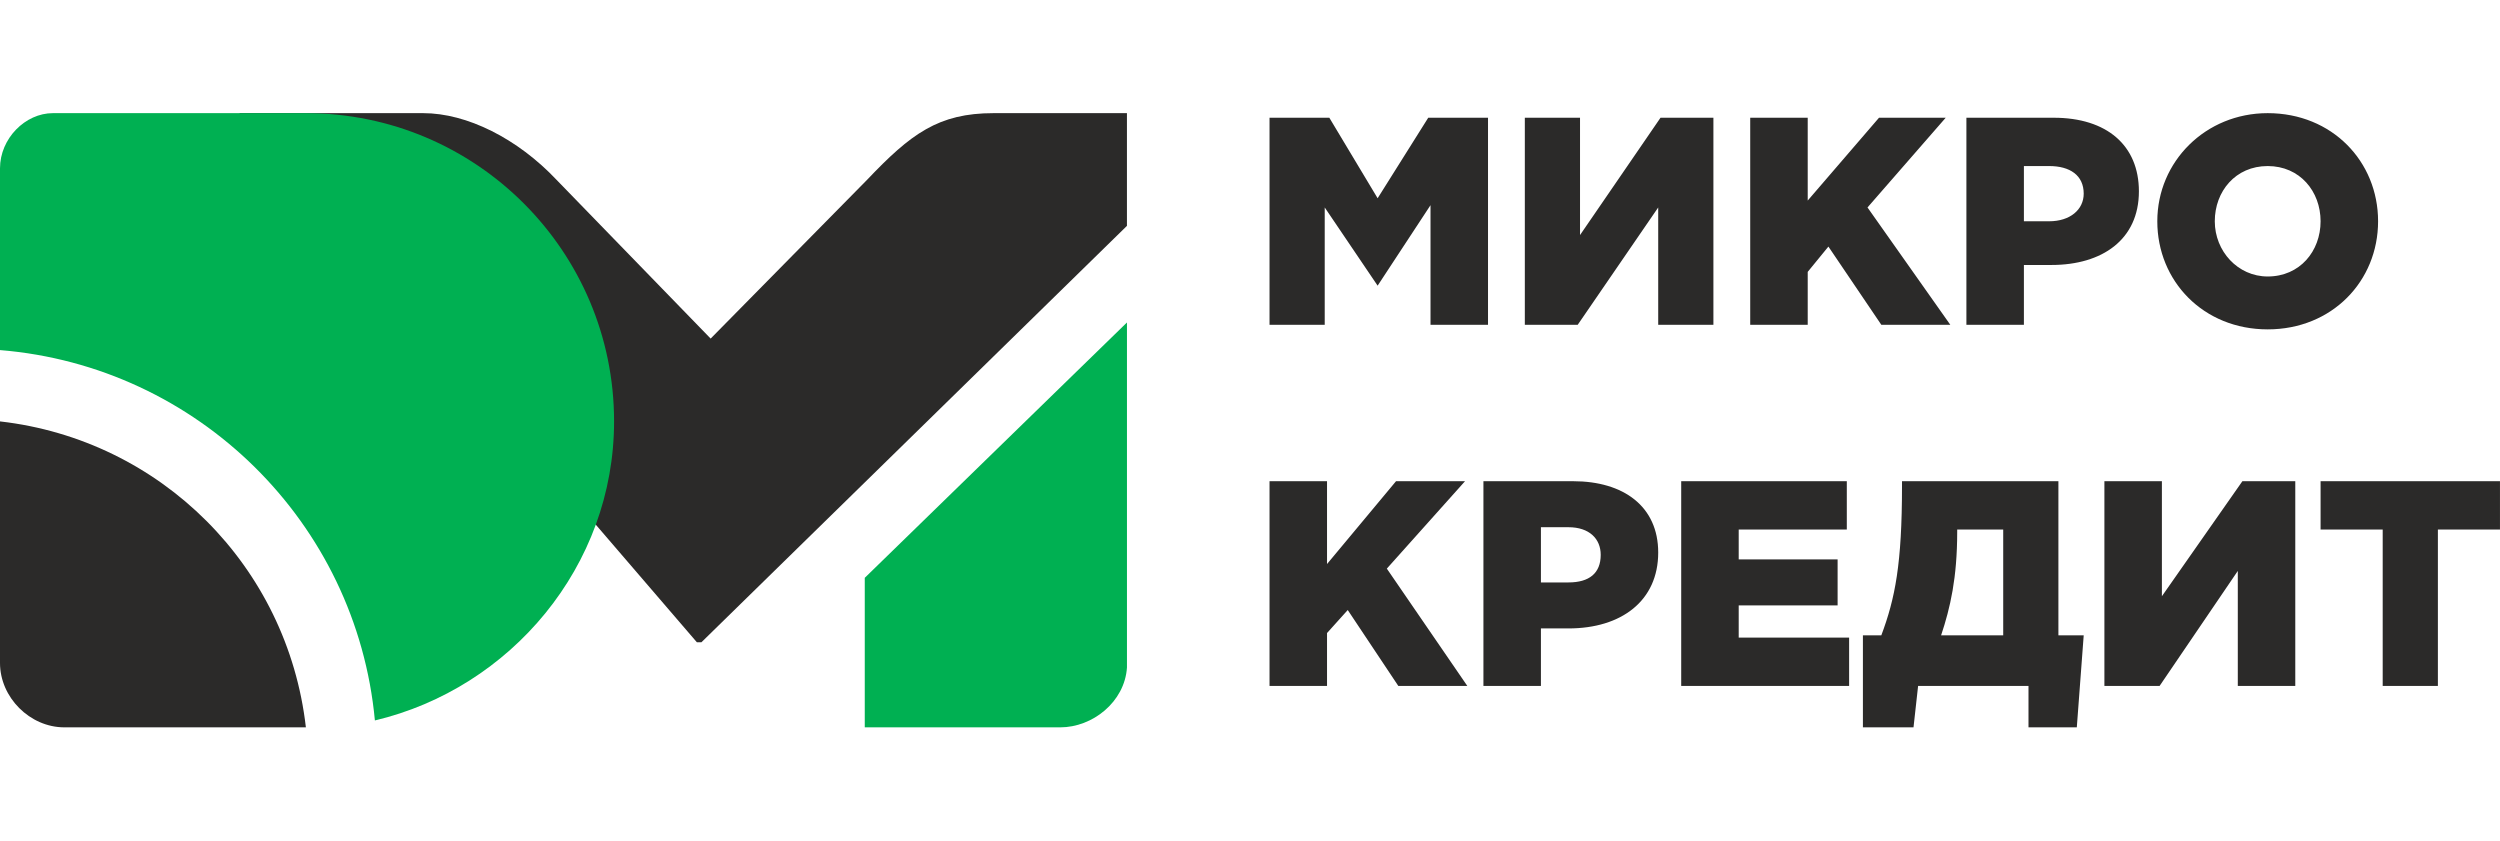 <svg width="116" height="39" viewBox="0 0 116 39" fill="none" xmlns="http://www.w3.org/2000/svg"><g clip-path="url(#clip0_245_5238)"><path d="M11.098 5.25H19.635C21.663 5.25 24.01 6.424 25.824 8.345L32.974 15.71L40.231 8.345C42.259 6.211 43.539 5.25 46.1 5.25H52.29V10.48L32.547 29.8H32.334C25.291 21.581 18.248 13.469 11.098 5.25Z" fill="#2B2A29"/><path fill-rule="evenodd" clip-rule="evenodd" d="M14.193 33.749H2.988C1.387 33.749 0 32.362 0 30.761V19.553C7.47 20.407 13.339 26.278 14.193 33.749Z" fill="#2B2A29"/><path fill-rule="evenodd" clip-rule="evenodd" d="M2.454 5.25H14.193C22.09 5.25 28.493 11.654 28.493 19.553C28.493 26.277 23.691 31.935 17.395 33.429C16.541 24.25 9.178 16.991 0 16.244V7.812C0 6.424 1.174 5.25 2.454 5.25Z" fill="#00B052"/><path fill-rule="evenodd" clip-rule="evenodd" d="M52.291 14.963C52.291 20.407 52.291 25.53 52.291 30.974C52.184 32.575 50.69 33.749 49.196 33.749H40.125V26.811C44.18 22.862 48.235 18.913 52.291 14.963Z" fill="#00B052"/><path d="M58.906 15.07H61.467V9.626L63.922 13.255L66.376 9.52V15.07H69.044V5.463H66.27L63.922 9.199L61.681 5.463H58.906V15.07ZM70.752 15.07H73.206L76.941 9.626V15.07H79.502V5.463H77.048L73.313 10.907V5.463H70.752V15.07ZM81.21 15.07H83.878V12.615L84.838 11.441L87.293 15.07H90.494L86.652 9.626L90.281 5.463H87.186L83.878 9.306V5.463H81.21V15.07ZM91.241 15.07H93.909V12.295H95.19C97.537 12.295 99.245 11.121 99.245 8.879C99.245 6.744 97.751 5.463 95.296 5.463H91.241V15.07ZM93.909 10.267V7.705H95.083C96.043 7.705 96.684 8.132 96.684 8.986C96.684 9.733 96.043 10.267 95.083 10.267H93.909ZM105.221 15.283C108.209 15.283 110.343 13.042 110.343 10.267C110.343 7.492 108.209 5.25 105.221 5.25C102.34 5.25 100.099 7.492 100.099 10.267C100.099 13.042 102.233 15.283 105.221 15.283ZM105.221 12.829C103.834 12.829 102.766 11.654 102.766 10.267C102.766 8.879 103.727 7.705 105.221 7.705C106.715 7.705 107.675 8.879 107.675 10.267C107.675 11.654 106.715 12.829 105.221 12.829Z" fill="#2B2A29"/><path d="M58.906 31.828H61.574V29.373L62.535 28.305L64.882 31.828H68.084L64.349 26.384L67.977 22.328H64.776L61.574 26.171V22.328H58.906V31.828ZM68.831 31.828H71.499V29.159H72.779C75.234 29.159 76.941 27.878 76.941 25.637C76.941 23.502 75.341 22.328 72.993 22.328H68.831V31.828ZM71.499 27.025V24.463H72.779C73.74 24.463 74.273 24.997 74.273 25.744C74.273 26.598 73.74 27.025 72.779 27.025H71.499ZM78.008 31.828H85.799V29.586H80.676V28.092H85.265V25.957H80.676V24.57H85.692V22.328H78.008V31.828ZM86.439 33.749H88.787L89 31.828H94.122V33.749H96.364L96.684 29.48H95.51V22.328H88.253V22.542C88.253 26.171 87.933 27.772 87.293 29.48H86.439V33.749ZM90.067 29.48C90.494 28.199 90.814 26.811 90.814 24.676V24.57H92.949V29.48H90.067ZM97.644 31.828H100.205L103.834 26.491V31.828H106.501V22.328H104.047L100.312 27.665V22.328H97.644V31.828ZM110.557 31.828H113.118V24.57H115.999V22.328H107.675V24.57H110.557V31.828Z" fill="#2B2A29"/></g><defs><clipPath id="clip0_245_5238"><rect width="116" height="39" fill="white"/></clipPath></defs></svg>